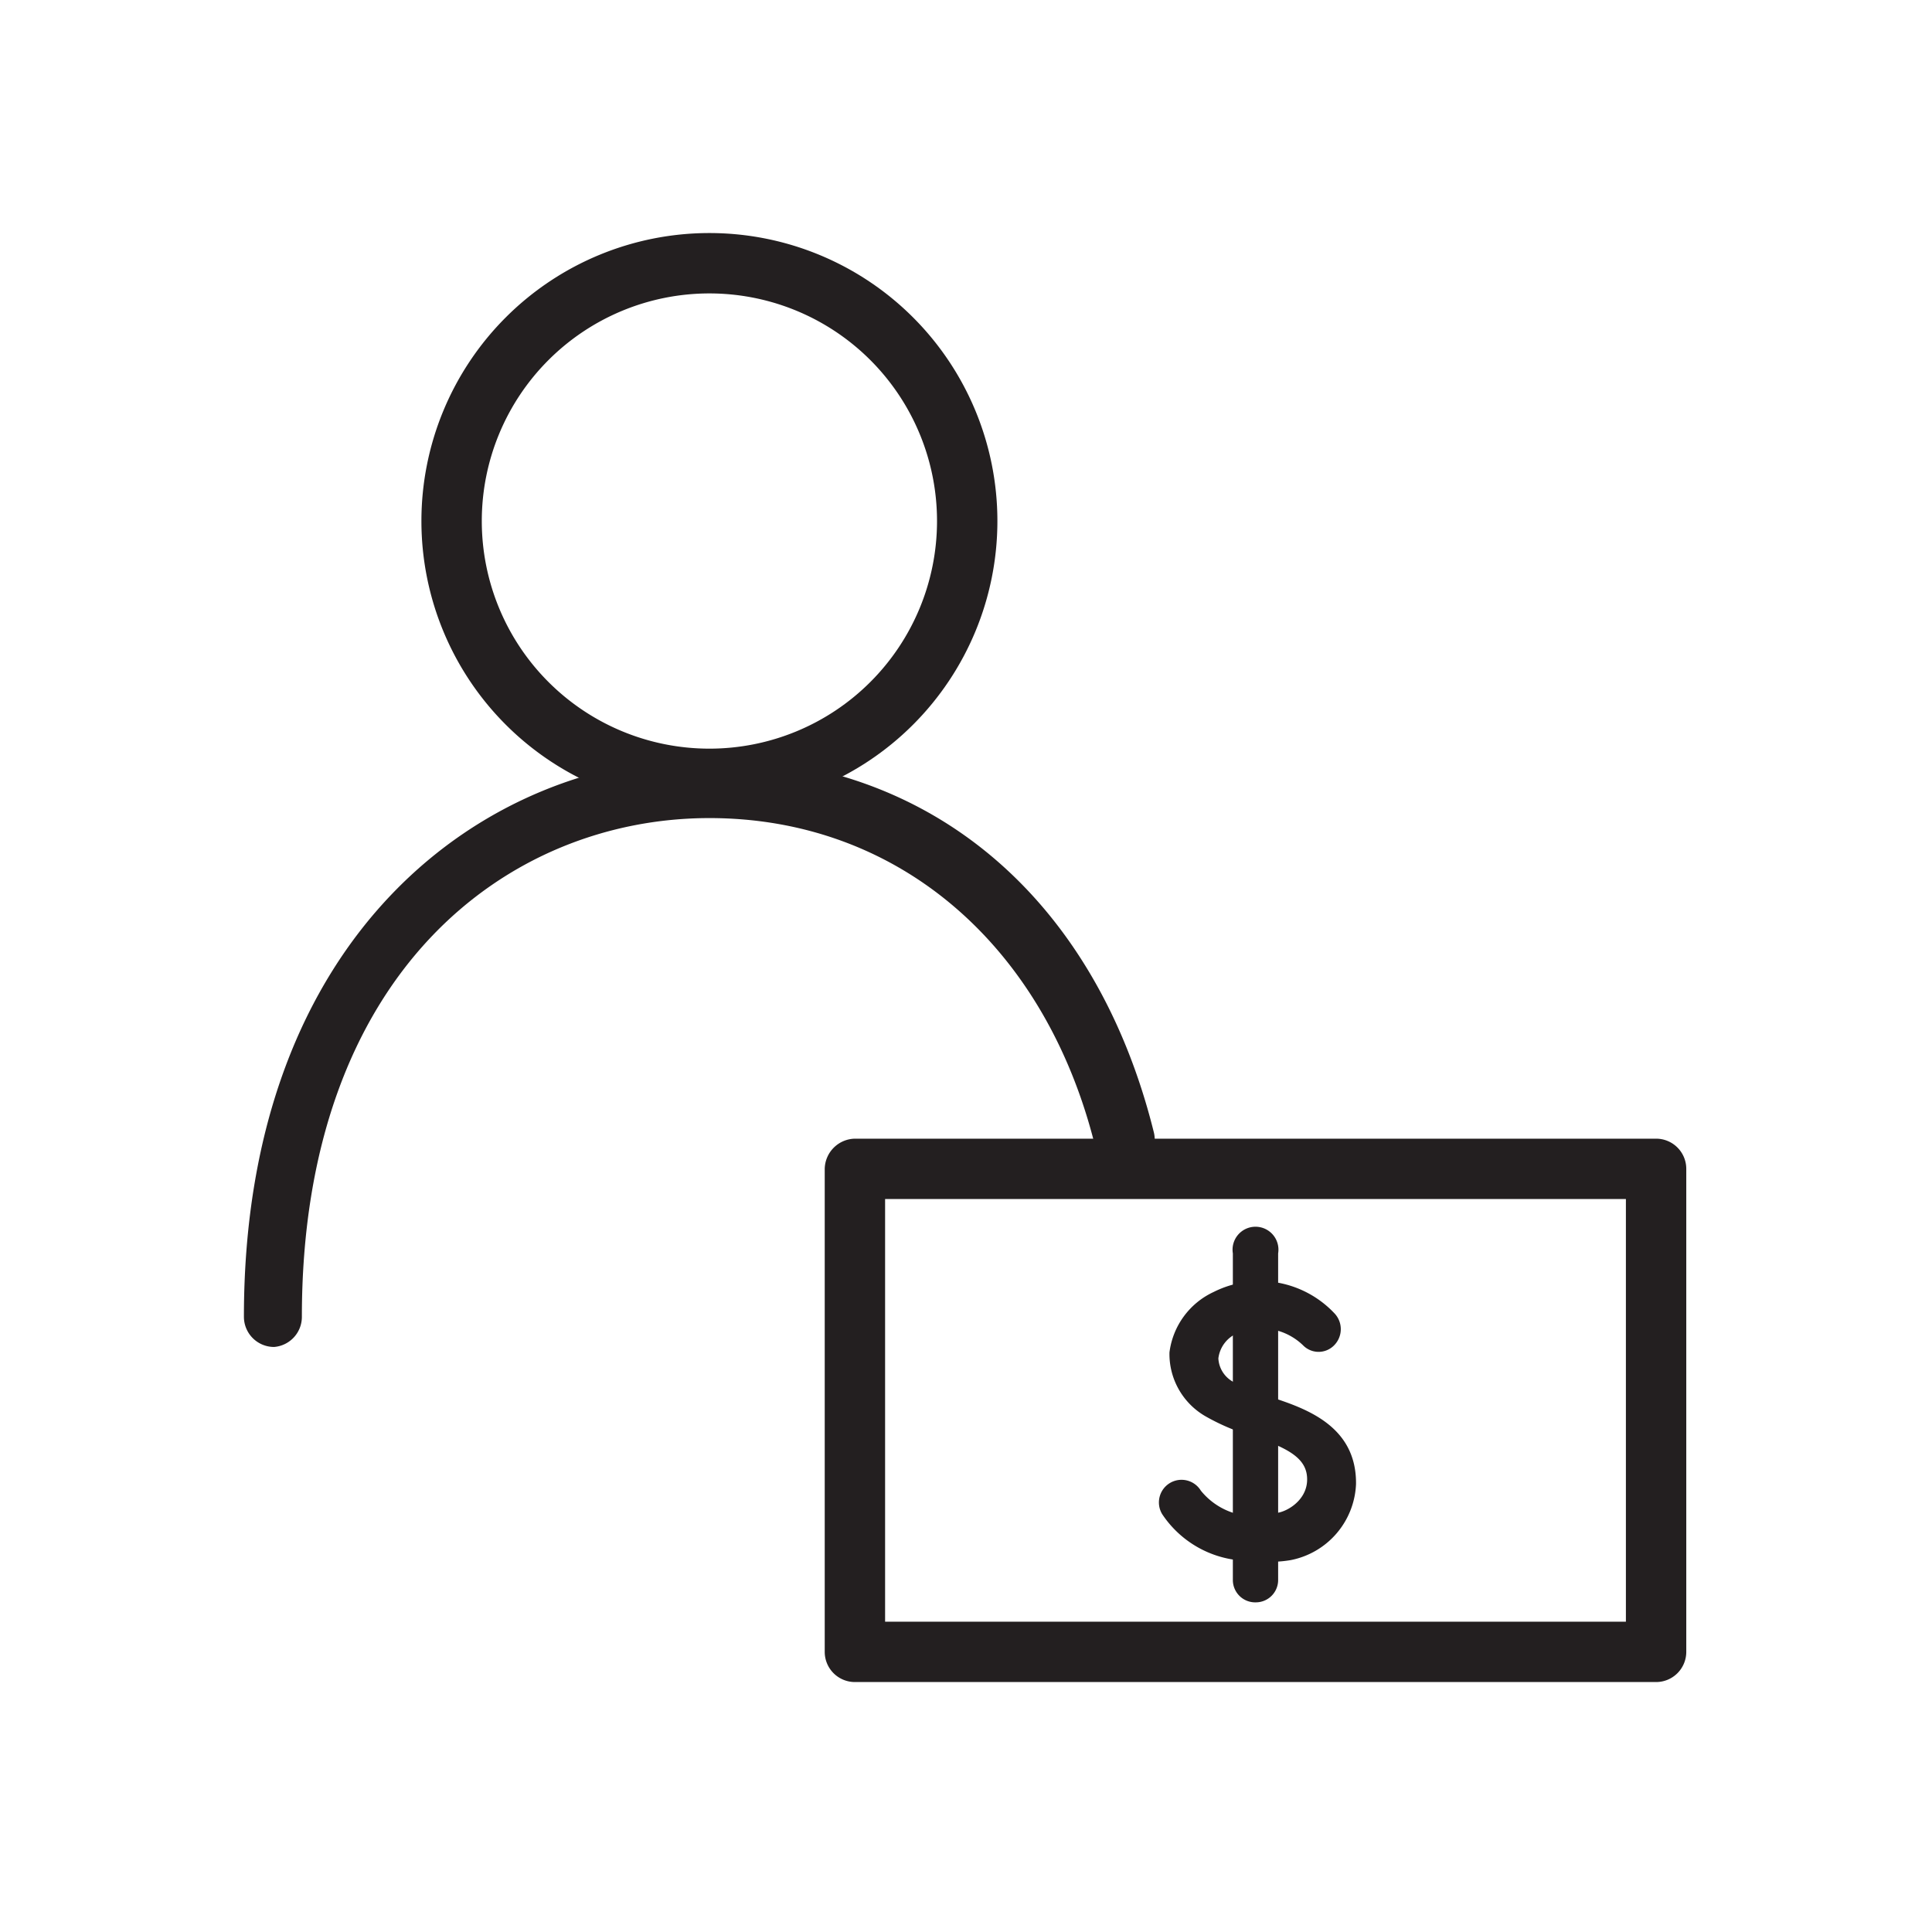 <svg id="Icons" xmlns="http://www.w3.org/2000/svg" viewBox="0 0 32 32"><defs><style>.cls-1{fill:#231f20;}</style></defs><path class="cls-1" d="M11.75,13.4a4.77,4.77,0,1,1,4.77-4.77A4.77,4.77,0,0,1,11.75,13.4Zm0-8.54a3.77,3.77,0,1,0,3.77,3.77A3.77,3.77,0,0,0,11.75,4.86Z"/><path class="cls-1" d="M4.54,22.31a.5.5,0,0,1-.5-.5c0-6.36,4-9.26,7.71-9.26s6.41,2.38,7.36,6.2a.5.5,0,0,1-.36.61.51.51,0,0,1-.61-.37c-.83-3.35-3.28-5.44-6.39-5.44C8.41,13.55,5,16.1,5,21.81A.5.5,0,0,1,4.54,22.31Z"/><path class="cls-1" d="M27.43,27.86H14.16a.5.5,0,0,1-.5-.5v-8a.51.51,0,0,1,.5-.5H27.43a.5.5,0,0,1,.5.5v8A.5.5,0,0,1,27.43,27.86Zm-12.77-1H26.93v-7H14.66Z"/><path class="cls-1" d="M20.8,26.54a.37.37,0,0,1-.38-.37V20.76a.38.38,0,1,1,.75,0v5.41A.37.37,0,0,1,20.8,26.54Z"/><path class="cls-1" d="M20.77,25.85a1.73,1.73,0,0,1-1.52-.77.37.37,0,0,1,.64-.39,1.14,1.14,0,0,0,1.23.37c.16,0,.52-.19.53-.54s-.28-.53-.93-.74a3.6,3.6,0,0,1-.75-.32,1.19,1.19,0,0,1-.6-1.06,1.28,1.28,0,0,1,.73-1,1.7,1.7,0,0,1,2,.35.38.38,0,0,1,0,.53.36.36,0,0,1-.52,0,1,1,0,0,0-1.08-.2.52.52,0,0,0-.32.42.47.47,0,0,0,.25.39,3.42,3.42,0,0,0,.59.24c.58.19,1.45.47,1.44,1.45a1.34,1.34,0,0,1-1.08,1.26A2,2,0,0,1,20.77,25.85Z"/></svg>